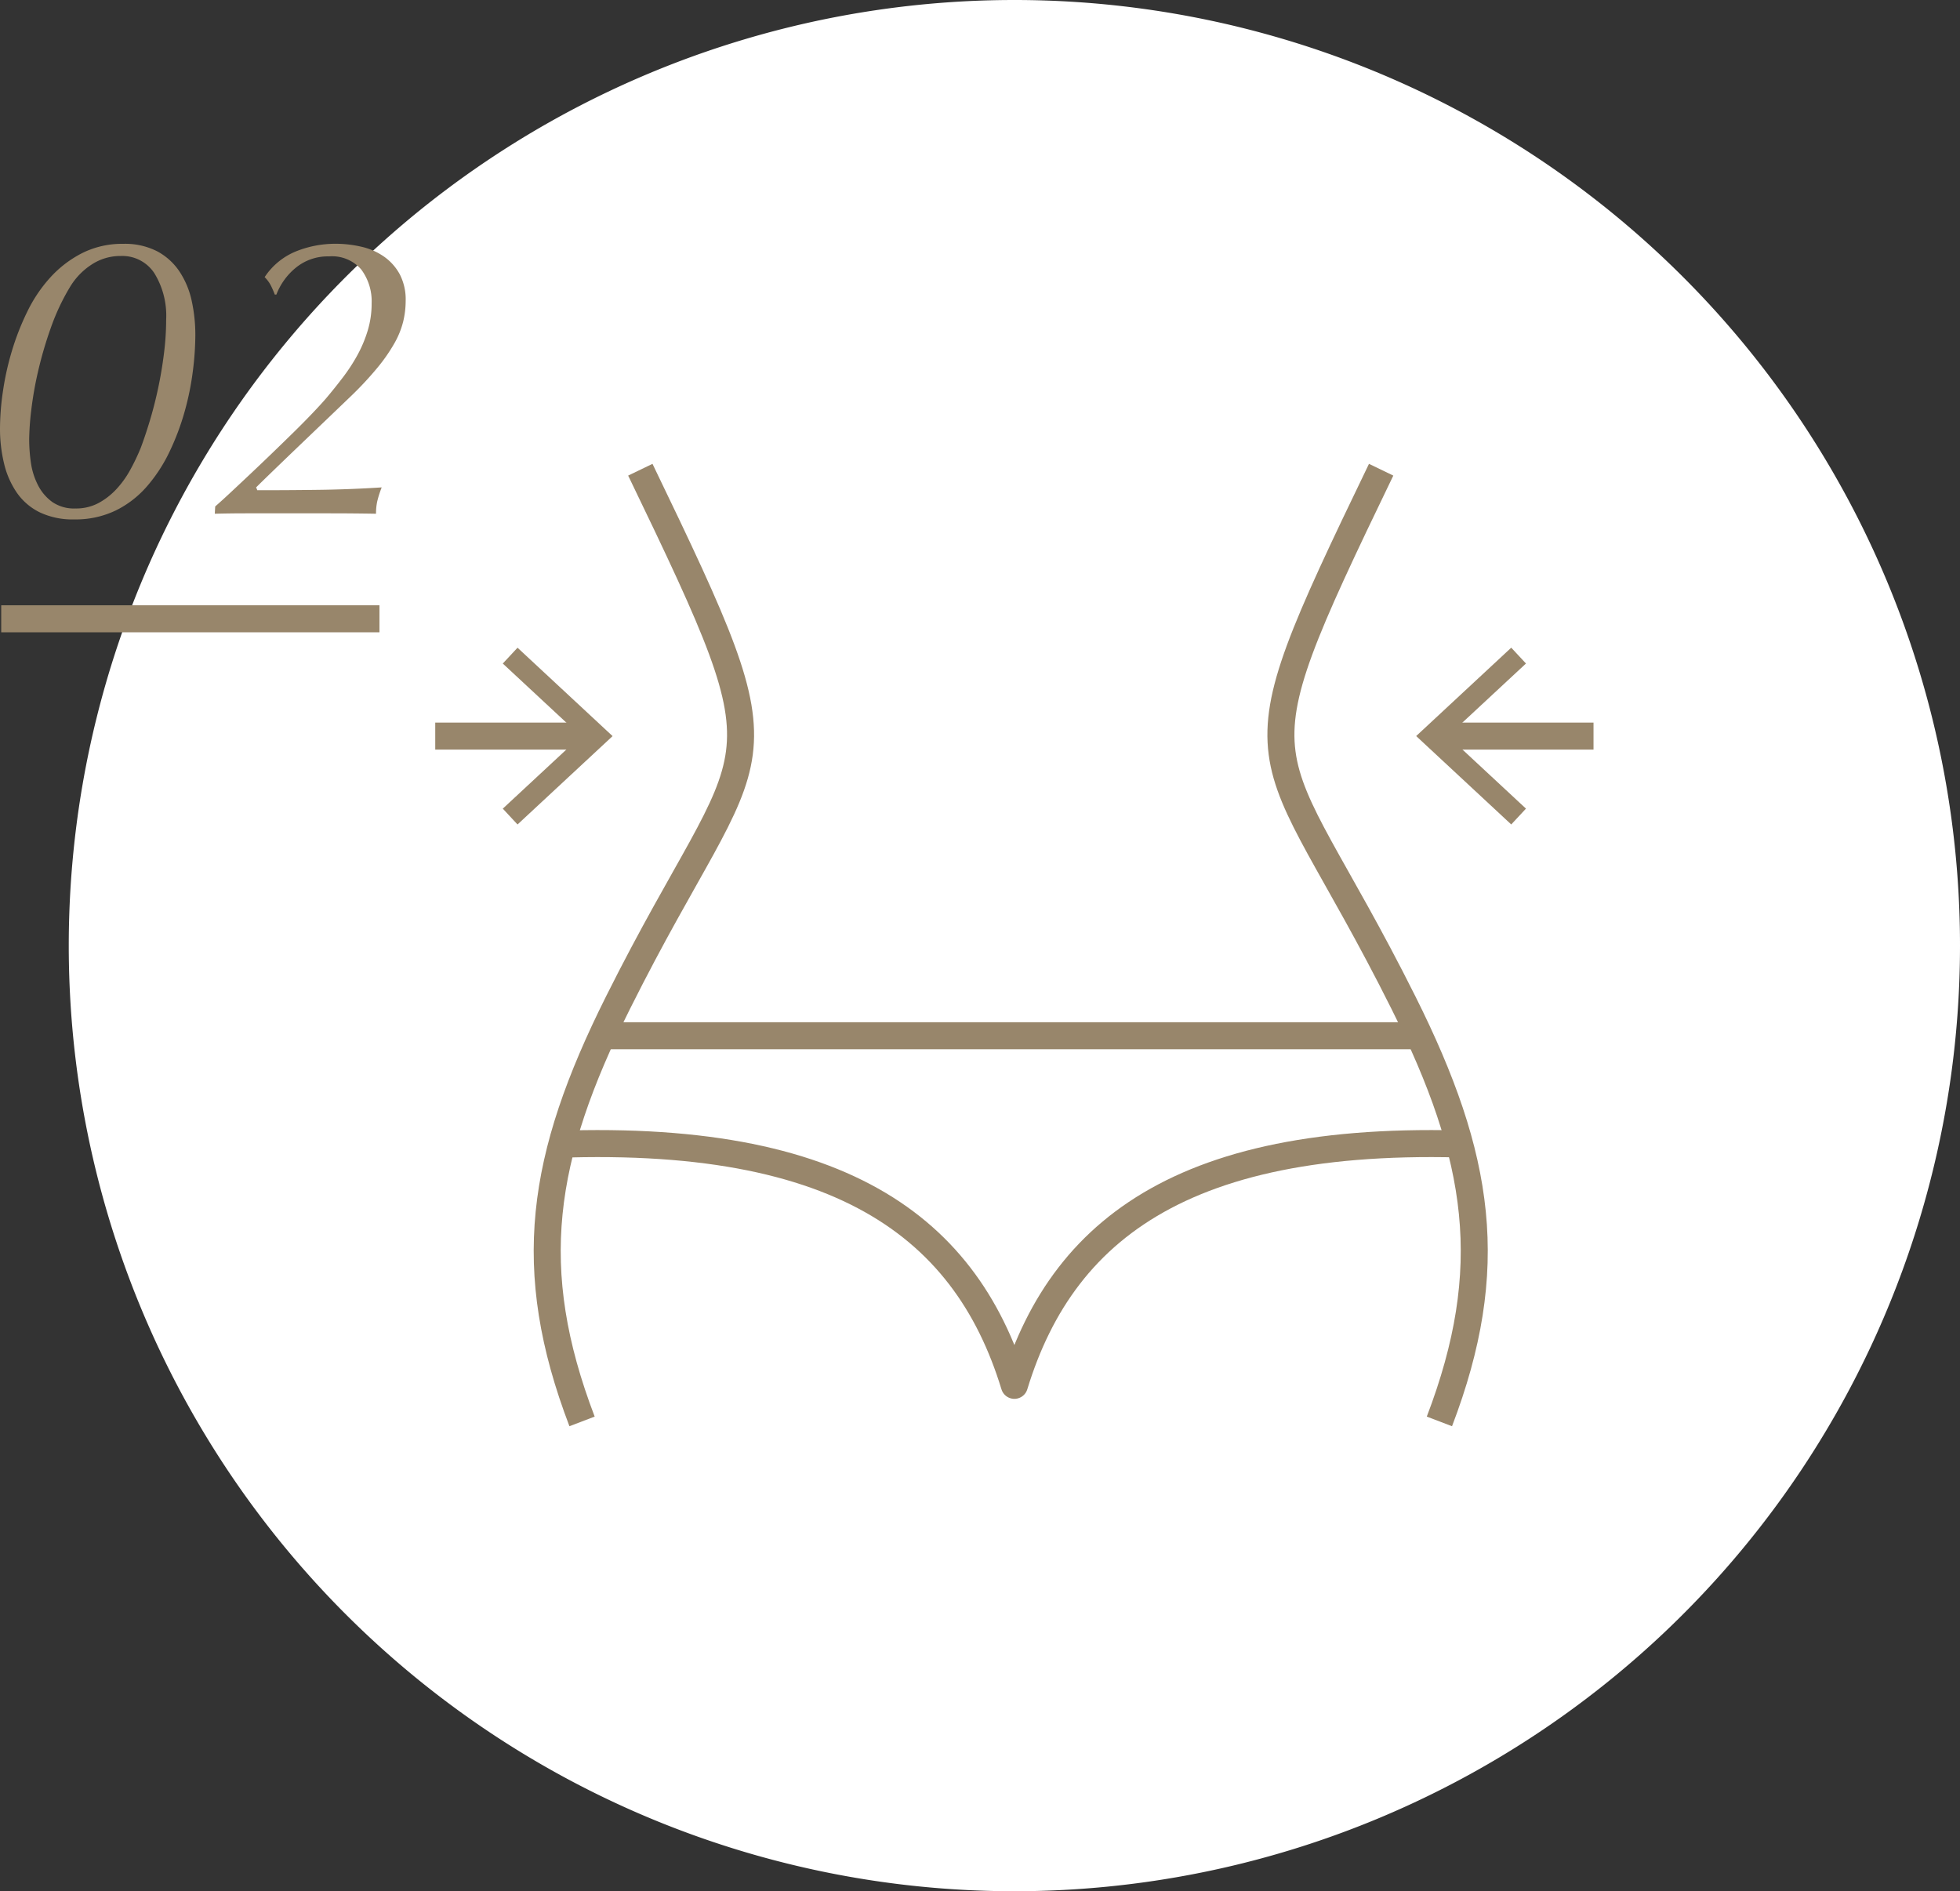 <svg xmlns="http://www.w3.org/2000/svg" xmlns:xlink="http://www.w3.org/1999/xlink" width="145.09" height="140" viewBox="0 0 145.09 140"><rect x="0" y="0" width="145.09" height="140" fill="#333333" stroke="none"/><defs><clipPath id="a"><rect width="140" height="140" fill="none"/></clipPath><clipPath id="b"><path d="M42.311,34.771c11.5,23.826,8.6,18.949-1.644,39.435-5.751,11.5-6.983,19.718-2.67,31.015h63.466c4.314-11.3,3.082-19.513-2.669-31.015C88.55,53.72,85.648,58.6,97.15,34.771Z" fill="none"/></clipPath></defs><g transform="translate(-521.91 -5868)"><g transform="translate(527 5868)"><g clip-path="url(#a)"><path d="M140,70A70,70,0,1,1,70,0a70,70,0,0,1,70,70" fill="#fff"/><path d="M42.311,34.771c11.5,23.826,8.6,18.949-1.644,39.435-5.75,11.5-6.983,19.718-2.67,31.015" fill="none" stroke="#98866b" stroke-linejoin="round" stroke-width="2"/><path d="M97.15,34.771c-11.5,23.826-8.6,18.949,1.643,39.435,5.751,11.5,6.984,19.718,2.67,31.015" fill="none" stroke="#98866b" stroke-linejoin="round" stroke-width="2"/></g><g clip-path="url(#b)"><line x2="70.244" transform="translate(34.711 76.671)" fill="none" stroke="#98866b" stroke-linejoin="round" stroke-width="2"/><path d="M107.176,84.887C83.556,83.244,73.7,90.433,70,102.551,66.3,90.433,56.444,83.244,32.824,84.887" fill="none" stroke="#98866b" stroke-linejoin="round" stroke-width="2"/></g><g clip-path="url(#a)"><line x2="11.392" transform="translate(27.129 54.489)" fill="none" stroke="#98866b" stroke-linejoin="round" stroke-width="2"/><path d="M33.22,61.033l-1.091-1.172,5.778-5.37-5.778-5.372,1.091-1.172,7.037,6.544Z" fill="#98866b"/><line x1="11.392" transform="translate(101.479 54.489)" fill="none" stroke="#98866b" stroke-linejoin="round" stroke-width="2"/><path d="M106.78,47.945l1.091,1.172-5.778,5.37,5.778,5.372-1.091,1.172-7.037-6.544Z" fill="#98866b"/></g></g><g transform="translate(521.91 5886.05)"><path d="M-12.93-5.49A12.032,12.032,0,0,0-12.8-3.735,5.238,5.238,0,0,0-12.27-2.07,3.483,3.483,0,0,0-11.22-.84a2.837,2.837,0,0,0,1.71.48,3.541,3.541,0,0,0,1.71-.4A5.15,5.15,0,0,0-6.465-1.8a7.069,7.069,0,0,0,1.02-1.425,15.624,15.624,0,0,0,.765-1.6q.33-.87.675-2.01t.615-2.4q.27-1.26.435-2.58a20.342,20.342,0,0,0,.165-2.52,6,6,0,0,0-.87-3.435A2.834,2.834,0,0,0-6.15-19.05a3.856,3.856,0,0,0-2.175.645A5.122,5.122,0,0,0-9.9-16.77a16.254,16.254,0,0,0-1.425,3.03,29,29,0,0,0-.945,3.225,26.347,26.347,0,0,0-.51,2.91A20.022,20.022,0,0,0-12.93-5.49Zm-2.16-.81a19.343,19.343,0,0,1,.21-2.685,20.722,20.722,0,0,1,.66-3,19.039,19.039,0,0,1,1.155-2.955,10.683,10.683,0,0,1,1.725-2.55,8.2,8.2,0,0,1,2.355-1.785A6.588,6.588,0,0,1-5.97-19.95a5.217,5.217,0,0,1,2.52.555,4.582,4.582,0,0,1,1.65,1.5,6.328,6.328,0,0,1,.9,2.16A11.8,11.8,0,0,1-.63-13.17a21.743,21.743,0,0,1-.18,2.61,20.494,20.494,0,0,1-.6,2.985,18.384,18.384,0,0,1-1.11,2.97A11.345,11.345,0,0,1-4.2-2.01,7.391,7.391,0,0,1-6.525-.21,6.852,6.852,0,0,1-9.6.45a5.655,5.655,0,0,1-2.55-.525A4.44,4.44,0,0,1-13.845-1.53a6.419,6.419,0,0,1-.945-2.16A10.984,10.984,0,0,1-15.09-6.3ZM.84-.51Q1.29-.9,1.965-1.53T3.42-2.895q.78-.735,1.605-1.53T6.615-5.97Q7.38-6.72,8.01-7.38T9.03-8.49q.66-.78,1.275-1.59a13.117,13.117,0,0,0,1.08-1.665,9.495,9.495,0,0,0,.75-1.8,6.873,6.873,0,0,0,.285-1.995,3.937,3.937,0,0,0-.765-2.505A2.844,2.844,0,0,0,9.27-19.02a3.728,3.728,0,0,0-2.445.825,4.759,4.759,0,0,0-1.455,2H5.25q-.06-.18-.24-.57a2.5,2.5,0,0,0-.51-.72A5.063,5.063,0,0,1,6.84-19.4a7.8,7.8,0,0,1,2.88-.555,8.456,8.456,0,0,1,1.965.225,4.752,4.752,0,0,1,1.665.735,3.825,3.825,0,0,1,1.155,1.305,4.05,4.05,0,0,1,.435,1.965,6.6,6.6,0,0,1-.18,1.515,6.34,6.34,0,0,1-.645,1.605,12.525,12.525,0,0,1-1.245,1.8,25.044,25.044,0,0,1-1.95,2.1L9.225-7.08l-2.1,2.01Q6.06-4.05,5.16-3.18T3.87-1.92l.09.21q2.34,0,4.6-.03t4.605-.18a7.81,7.81,0,0,0-.33,1.035,4.234,4.234,0,0,0-.09.915Q11.04,0,9.27,0H3.15Q1.98,0,.81.03Z" transform="translate(15.09 19.95)" fill="#98866b"/><path d="M-293.464,7252.807h28" transform="translate(293.554 -7225.05)" fill="none" stroke="#98866b" stroke-width="2"/></g></g></svg>